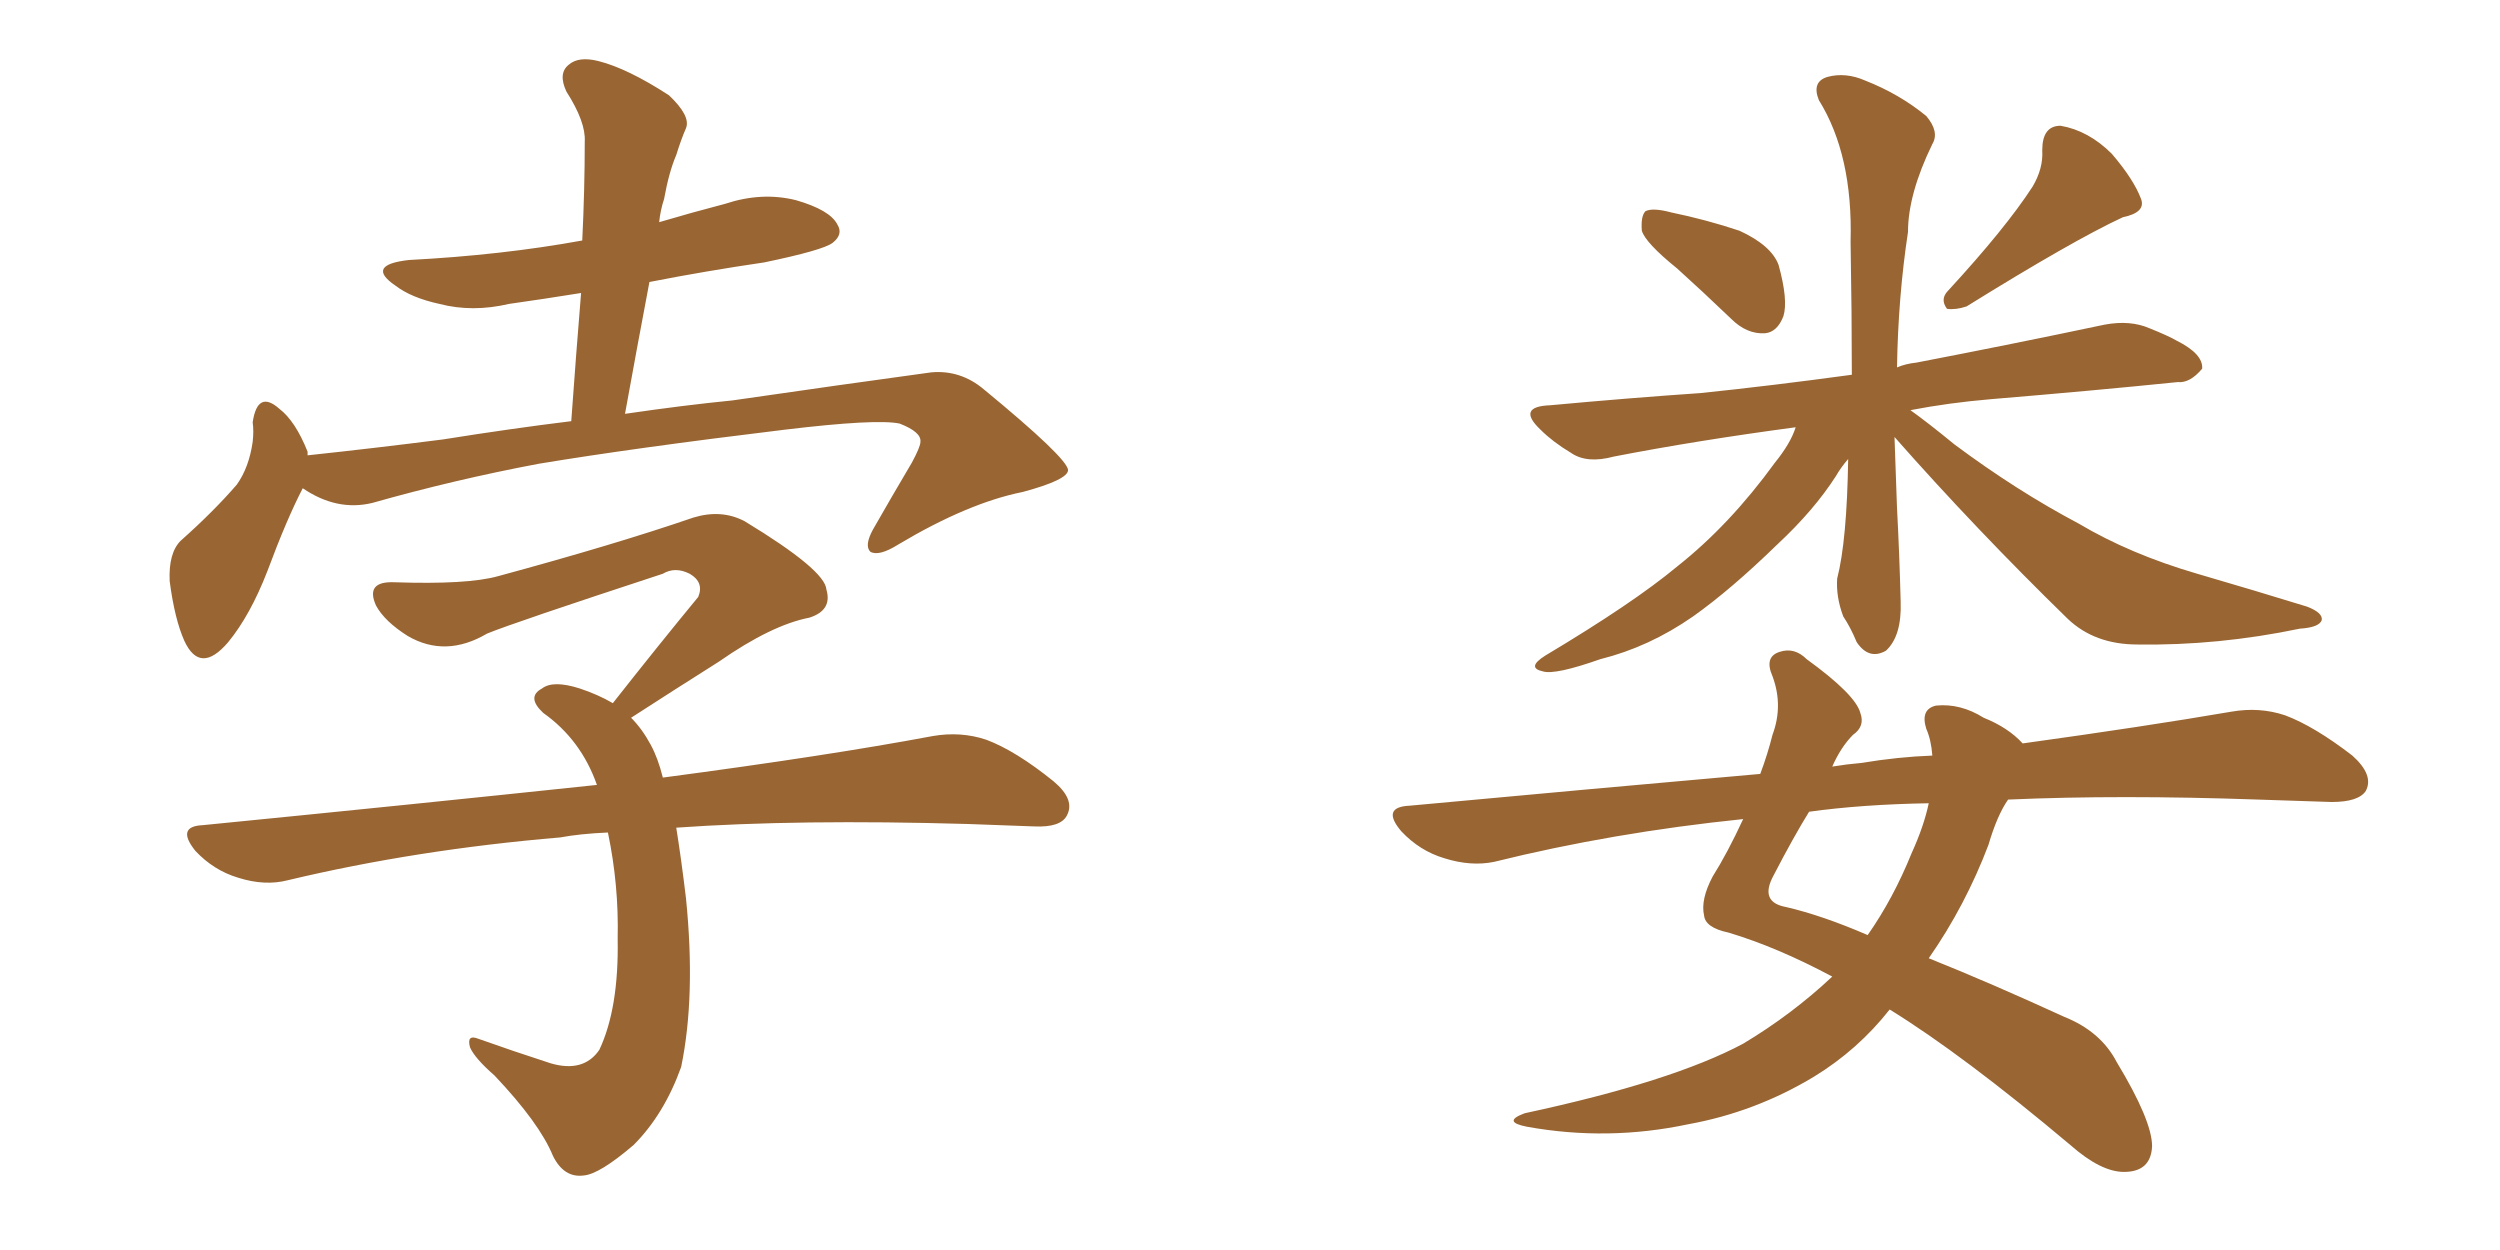 <svg xmlns="http://www.w3.org/2000/svg" xmlns:xlink="http://www.w3.org/1999/xlink" width="300" height="150"><path fill="#996633" padding="10" d="M36.91 54.64L36.91 54.64Q45.12 53.76 53.17 52.73L53.17 52.73Q61.38 51.42 68.55 50.54L68.55 50.54Q69.14 42.33 69.73 35.16L69.73 35.16Q65.19 35.89 61.08 36.47L61.08 36.47Q56.69 37.50 52.73 36.47L52.73 36.47Q49.37 35.74 47.46 34.28L47.46 34.28Q43.80 31.79 49.07 31.20L49.07 31.20Q60.21 30.62 69.87 28.86L69.87 28.86Q70.17 22.71 70.17 16.99L70.17 16.99Q70.31 14.65 67.97 10.99L67.97 10.99Q66.94 8.79 68.26 7.76L68.26 7.76Q69.43 6.74 71.78 7.32L71.78 7.32Q75.29 8.20 80.27 11.43L80.27 11.43Q82.91 13.92 82.32 15.38L82.32 15.38Q81.74 16.70 81.15 18.60L81.15 18.60Q80.27 20.65 79.69 23.88L79.69 23.88Q79.25 25.20 79.10 26.66L79.10 26.66Q83.06 25.49 87.01 24.46L87.01 24.46Q91.41 23.00 95.51 24.02L95.51 24.02Q99.61 25.20 100.49 26.95L100.49 26.95Q101.22 28.13 99.90 29.15L99.90 29.15Q98.73 30.03 91.70 31.49L91.70 31.49Q84.67 32.52 77.93 33.84L77.93 33.84Q76.46 41.60 75 49.66L75 49.66Q82.03 48.63 87.89 48.05L87.89 48.05Q101.07 46.14 111.77 44.68L111.77 44.68Q115.28 44.38 118.07 46.73L118.07 46.73Q128.03 54.93 128.17 56.40L128.17 56.40Q128.17 57.57 122.75 59.03L122.75 59.03Q116.16 60.35 107.81 65.33L107.81 65.33Q105.47 66.80 104.44 66.21L104.44 66.21Q103.71 65.48 104.74 63.57L104.74 63.57Q107.08 59.47 109.42 55.52L109.42 55.52Q110.45 53.61 110.45 53.03L110.45 53.03Q110.60 51.86 107.96 50.83L107.96 50.83Q105.18 50.24 94.19 51.56L94.19 51.56Q76.03 53.76 64.60 55.66L64.60 55.66Q54.49 57.57 44.68 60.35L44.68 60.35Q40.43 61.38 36.33 58.59L36.33 58.59Q34.42 62.26 32.08 68.55L32.08 68.55Q30.03 73.83 27.39 77.05L27.39 77.05Q24.02 81.01 22.12 76.90L22.12 76.90Q20.95 74.27 20.36 69.73L20.36 69.73Q20.21 66.36 21.68 64.89L21.68 64.89Q25.63 61.38 28.42 58.15L28.42 58.15Q29.88 56.10 30.32 53.03L30.32 53.03Q30.47 51.71 30.32 50.68L30.32 50.68Q30.91 46.73 33.54 49.07L33.54 49.07Q35.45 50.54 36.91 54.20L36.91 54.20Q36.91 54.49 36.91 54.64ZM81.15 99.32L81.15 99.32L81.15 99.32Q81.74 102.98 82.32 107.81L82.32 107.81Q83.50 119.53 81.74 128.03L81.74 128.03Q79.69 133.74 76.03 137.40L76.03 137.40Q71.92 140.92 70.02 141.06L70.02 141.06Q67.68 141.36 66.36 138.72L66.36 138.72Q64.75 134.77 59.33 129.05L59.33 129.05Q56.98 127.00 56.40 125.68L56.40 125.68Q55.96 124.07 57.42 124.66L57.42 124.66Q61.52 126.12 66.06 127.59L66.06 127.59Q70.02 128.76 71.92 125.98L71.92 125.98Q74.27 121.00 74.12 112.65L74.12 112.65Q74.27 106.20 72.95 99.90L72.95 99.90Q69.58 100.05 67.24 100.49L67.24 100.49Q49.95 101.95 34.57 105.62L34.57 105.62Q31.79 106.35 28.56 105.32L28.56 105.32Q25.63 104.44 23.44 102.10L23.44 102.10Q21.09 99.17 24.32 99.02L24.32 99.02Q49.51 96.53 71.63 94.19L71.63 94.19Q69.73 88.77 65.19 85.55L65.19 85.55Q63.13 83.64 65.04 82.62L65.04 82.62Q66.36 81.59 69.58 82.62L69.58 82.62Q71.78 83.35 73.54 84.38L73.54 84.38Q78.96 77.49 83.79 71.63L83.79 71.63Q84.52 69.87 82.76 68.85L82.76 68.85Q81.01 67.97 79.54 68.85L79.54 68.85Q61.67 74.71 58.45 76.03L58.45 76.03Q53.47 78.96 48.93 76.32L48.93 76.32Q46.14 74.56 45.12 72.66L45.12 72.66Q43.80 69.73 47.31 69.87L47.31 69.87Q56.10 70.17 59.77 69.14L59.77 69.14Q73.83 65.33 83.20 62.11L83.20 62.11Q86.57 61.08 89.36 62.55L89.36 62.55Q99.02 68.41 99.17 70.75L99.17 70.75Q99.90 73.24 97.12 74.12L97.12 74.12Q92.58 75 86.28 79.39L86.28 79.39Q80.71 82.91 75.73 86.13L75.73 86.13Q77.05 87.45 78.08 89.36L78.08 89.36Q78.96 90.97 79.54 93.31L79.54 93.31Q99.46 90.67 111.91 88.33L111.91 88.33Q115.28 87.74 118.36 88.77L118.36 88.77Q121.88 90.09 126.42 93.75L126.42 93.75Q129.05 95.95 128.03 97.85L128.03 97.85Q127.29 99.32 124.07 99.17L124.07 99.17Q120.26 99.02 116.16 98.88L116.16 98.88Q95.80 98.29 81.15 99.32ZM201.27 32.23L201.27 32.23Q197.46 29.15 197.02 27.69L197.02 27.69Q196.88 25.93 197.46 25.34L197.46 25.34Q198.34 24.90 200.54 25.49L200.54 25.49Q204.79 26.37 208.74 27.69L208.74 27.69Q212.55 29.44 213.43 31.79L213.43 31.79Q214.60 36.04 214.01 37.94L214.01 37.94Q213.28 39.84 211.82 39.99L211.82 39.99Q209.62 40.14 207.71 38.23L207.71 38.23Q204.35 35.01 201.27 32.23ZM243.90 22.41L243.90 22.41Q245.21 20.21 245.07 18.02L245.07 18.02Q245.07 15.09 247.27 15.09L247.27 15.09Q250.63 15.67 253.42 18.46L253.42 18.46Q256.05 21.53 256.93 23.88L256.93 23.88Q257.52 25.49 254.74 26.07L254.74 26.07Q248.73 28.86 235.99 36.77L235.99 36.77Q234.67 37.21 233.64 37.06L233.64 37.06Q232.76 35.89 233.79 34.86L233.79 34.86Q240.67 27.39 243.90 22.41ZM227.34 52.44L227.34 52.44Q227.49 56.54 227.64 60.94L227.64 60.94Q227.93 66.36 228.08 72.22L228.08 72.22Q228.22 76.32 226.32 78.08L226.32 78.08Q224.27 79.25 222.80 77.05L222.80 77.05Q222.07 75.29 221.19 73.97L221.19 73.97Q220.31 71.63 220.46 69.43L220.46 69.43Q221.63 64.89 221.78 55.08L221.78 55.08Q220.90 56.10 220.31 57.13L220.31 57.13Q217.68 61.23 213.28 65.33L213.28 65.33Q207.71 70.75 203.17 73.97L203.17 73.97Q197.90 77.64 192.04 79.10L192.04 79.10Q186.62 81.01 185.16 80.57L185.16 80.57Q183.11 80.13 185.45 78.66L185.45 78.66Q196.00 72.36 201.27 67.97L201.27 67.97Q207.57 62.99 212.99 55.52L212.99 55.52Q214.89 53.17 215.48 51.27L215.48 51.27Q203.47 52.88 193.65 54.79L193.65 54.79Q190.43 55.66 188.53 54.35L188.53 54.35Q186.33 53.03 184.86 51.56L184.86 51.56Q181.93 48.78 186.04 48.63L186.04 48.63Q195.56 47.75 204.05 47.17L204.05 47.17Q212.55 46.29 222.22 44.97L222.22 44.97Q222.22 37.79 222.07 29.00L222.07 29.00Q222.36 18.60 218.26 12.01L218.26 12.01Q217.38 9.81 219.29 9.23L219.29 9.23Q221.48 8.64 223.83 9.67L223.83 9.67Q227.93 11.28 231.15 13.92L231.15 13.92Q232.76 15.82 231.88 17.29L231.88 17.29Q228.96 23.29 228.96 27.83L228.96 27.83Q227.78 35.60 227.64 44.09L227.64 44.09Q228.66 43.65 229.98 43.51L229.98 43.51Q241.41 41.31 252.54 38.96L252.54 38.96Q255.62 38.38 257.96 39.40L257.96 39.40Q260.16 40.28 261.18 40.87L261.18 40.87Q264.40 42.48 264.26 44.24L264.26 44.24Q262.79 46.00 261.33 45.85L261.33 45.85Q251.22 46.88 238.92 47.90L238.92 47.90Q233.79 48.34 229.25 49.22L229.25 49.22Q231.30 50.68 234.52 53.32L234.52 53.32Q241.99 58.89 249.46 62.84L249.46 62.84Q255.62 66.50 263.67 68.85L263.67 68.85Q270.70 70.90 276.86 72.80L276.86 72.80Q278.76 73.54 278.61 74.41L278.61 74.41Q278.32 75.29 275.98 75.44L275.98 75.44Q266.16 77.49 256.49 77.34L256.49 77.34Q251.37 77.34 248.14 74.27L248.14 74.27Q237.16 63.57 227.34 52.44ZM219.87 117.19L219.87 117.19Q213.28 113.67 207.42 111.91L207.42 111.91Q204.64 111.33 204.49 109.86L204.49 109.86Q204.05 107.96 205.52 105.18L205.52 105.18Q207.28 102.39 209.18 98.29L209.18 98.29Q193.51 99.90 179.30 103.42L179.30 103.42Q176.51 104.00 173.29 102.98L173.29 102.98Q170.36 102.10 168.16 99.76L168.16 99.76Q165.67 96.83 169.19 96.68L169.19 96.68Q191.31 94.63 211.23 92.87L211.23 92.87Q212.11 90.53 212.70 88.18L212.70 88.18Q214.01 84.67 212.70 81.15L212.70 81.15Q211.67 78.81 213.57 78.22L213.57 78.22Q215.33 77.64 216.80 79.10L216.80 79.10Q222.66 83.35 223.24 85.55L223.24 85.55Q223.83 87.16 222.36 88.18L222.36 88.18Q220.90 89.65 219.87 91.99L219.87 91.99Q221.63 91.70 223.39 91.55L223.39 91.55Q227.78 90.82 231.88 90.67L231.88 90.67Q231.74 88.77 231.15 87.45L231.15 87.45Q230.42 85.11 232.32 84.67L232.32 84.67Q235.25 84.38 238.04 86.13L238.04 86.13Q240.97 87.30 242.72 89.21L242.72 89.21Q257.52 87.16 267.77 85.40L267.77 85.40Q271.14 84.81 274.22 85.84L274.22 85.84Q277.73 87.16 282.28 90.67L282.28 90.67Q284.91 93.02 283.89 94.92L283.89 94.92Q283.01 96.24 279.79 96.24L279.79 96.24Q275.54 96.09 271.00 95.95L271.00 95.95Q254.30 95.36 240.97 95.95L240.97 95.95Q239.65 97.85 238.62 101.37L238.62 101.37Q235.84 108.69 231.45 114.99L231.45 114.99Q238.77 117.92 247.71 122.02L247.71 122.02Q252.10 123.78 254.00 127.44L254.00 127.44Q258.25 134.47 258.25 137.55L258.25 137.55Q258.11 140.63 254.88 140.63L254.88 140.63Q252.10 140.63 248.44 137.40L248.44 137.40Q235.55 126.56 226.76 121.14L226.76 121.14Q222.95 125.98 217.68 129.20L217.68 129.20Q210.64 133.45 202.59 134.91L202.59 134.91Q192.92 136.96 183.25 135.21L183.25 135.21Q180.18 134.62 182.96 133.59L182.96 133.59Q200.68 129.79 209.18 125.24L209.18 125.24Q215.04 121.73 219.87 117.19ZM229.39 102.39L229.39 102.39L229.39 102.39Q230.86 99.17 231.45 96.39L231.45 96.39Q223.39 96.53 217.09 97.41L217.09 97.41Q215.19 100.49 212.84 105.03L212.84 105.03Q211.08 108.25 214.31 108.84L214.31 108.84Q218.70 109.86 224.12 112.21L224.12 112.21Q227.20 107.81 229.39 102.39Z"/></svg>
